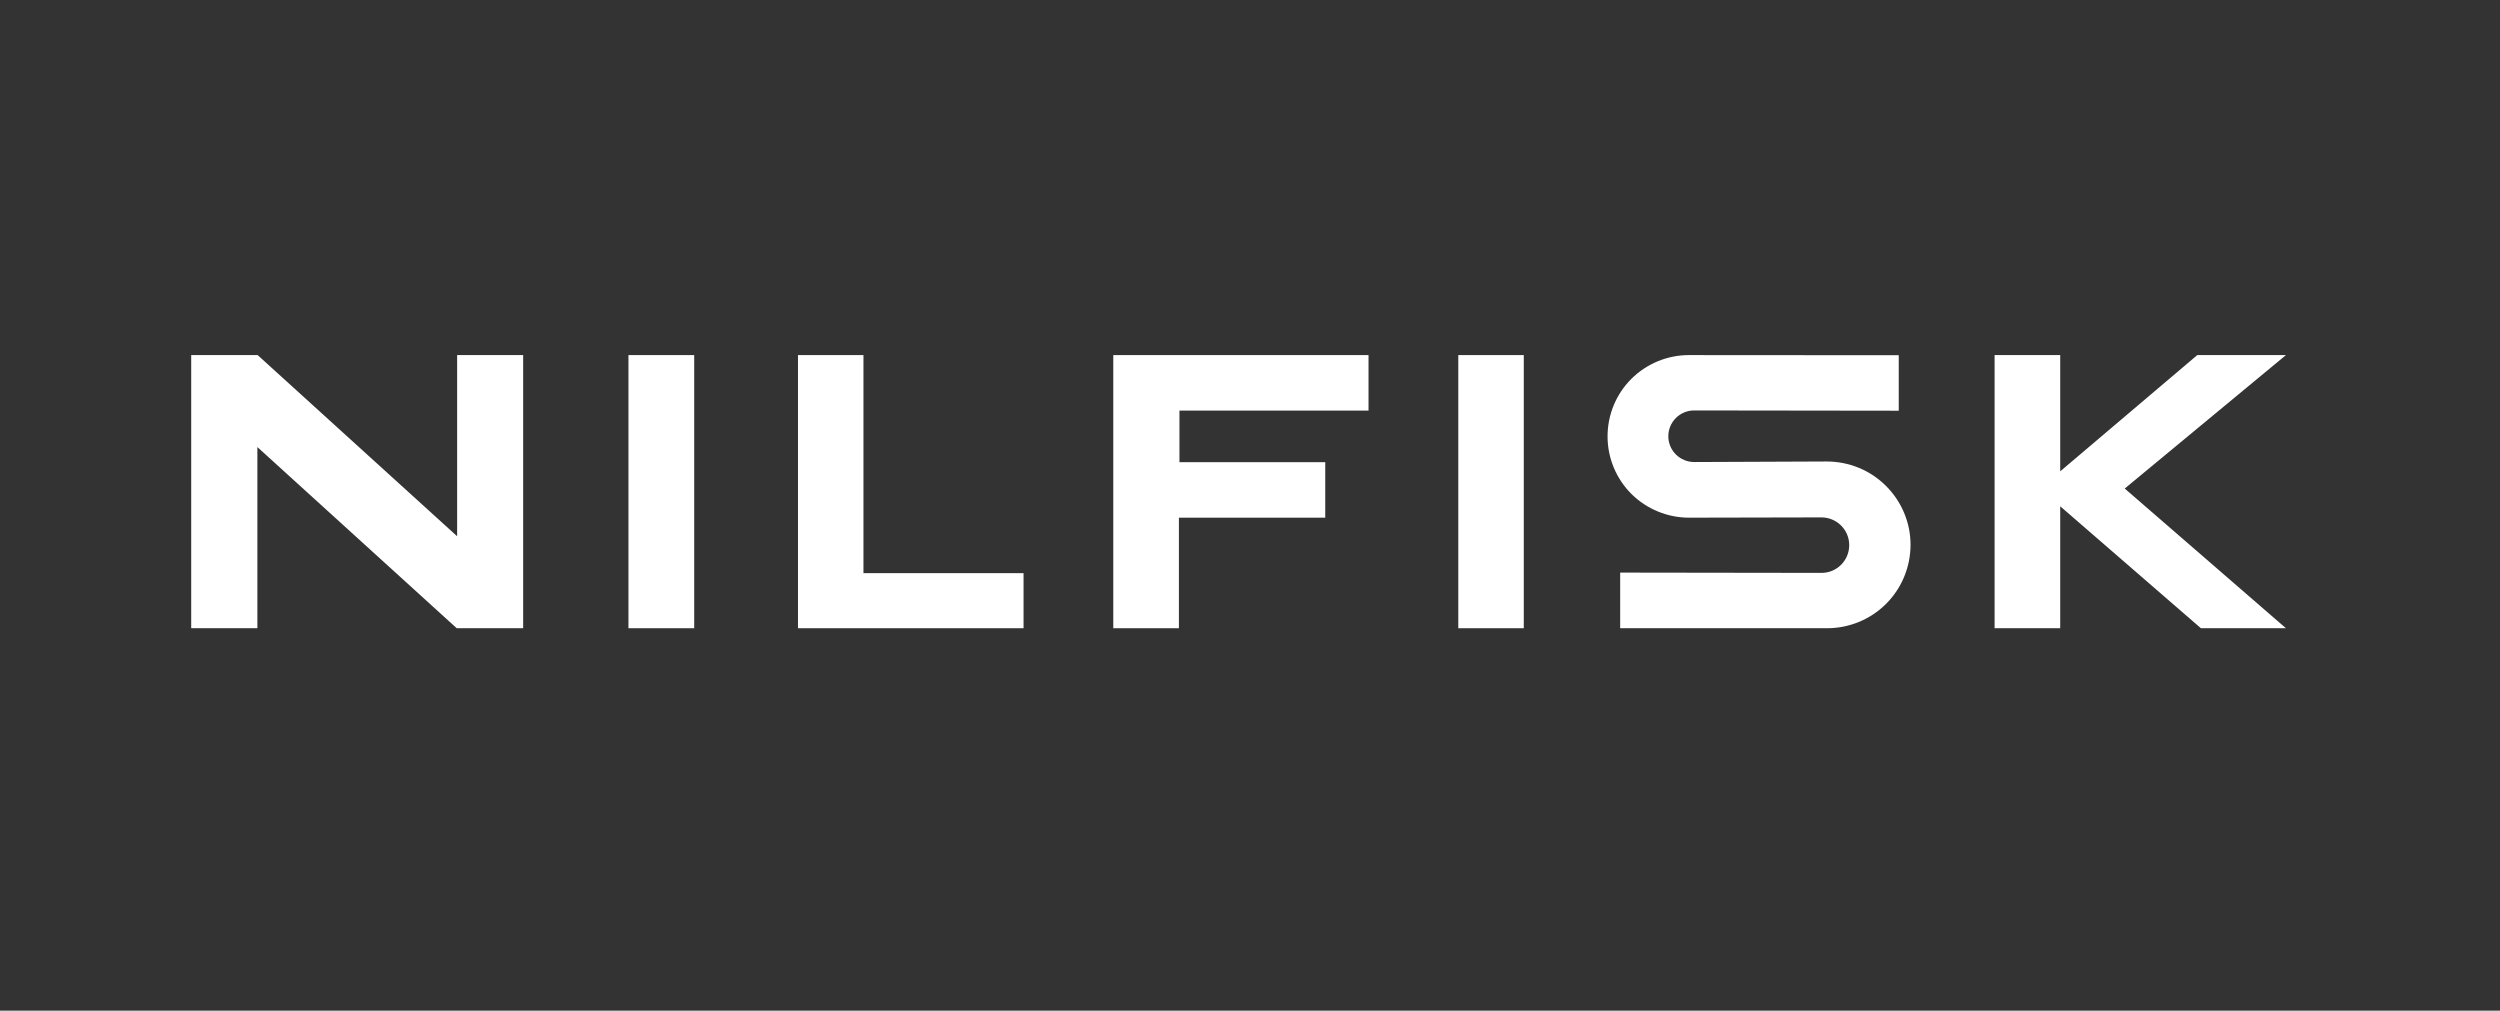 <svg width="141" height="57" viewBox="0 0 141 57" fill="none" xmlns="http://www.w3.org/2000/svg">
<rect x="0" y="0" width="141" height="57" fill="#333333" stroke="none"/>
<path d="M95.251 20.027C94.038 20.027 92.865 20.512 92.004 21.373C91.144 22.233 90.666 23.399 90.666 24.612C90.666 25.832 91.151 26.998 92.012 27.859C92.873 28.712 94.046 29.197 95.259 29.197C97.747 29.191 100.235 29.186 102.723 29.181C103.591 29.181 104.296 29.877 104.296 30.746C104.296 31.614 103.591 32.318 102.723 32.311C98.944 32.311 95.157 32.303 91.378 32.295V35.432H103.044C104.296 35.432 105.493 34.939 106.377 34.055C107.261 33.171 107.754 31.974 107.754 30.722C107.754 29.478 107.253 28.281 106.361 27.397C105.477 26.513 104.272 26.028 103.02 26.028C100.532 26.038 98.044 26.049 95.556 26.059C94.75 26.059 94.093 25.41 94.093 24.604C94.093 23.806 94.743 23.149 95.548 23.149C99.398 23.154 103.245 23.159 107.089 23.164C107.089 22.121 107.089 21.078 107.089 20.035C103.146 20.027 99.202 20.027 95.251 20.027Z" fill="white"/>
<path d="M25.782 20.027V30.245L14.531 20.027H10.784V35.432H14.516V25.214L25.759 35.432H29.506V20.027H25.782Z" fill="white"/>
<path d="M48.699 20.027H45.006V35.432H57.728V32.326H48.699V20.027Z" fill="white"/>
<path d="M123.926 20.027L116.196 26.583V20.027H112.495V35.432H116.196V28.555L124.13 35.432H128.926L119.834 27.554L128.926 20.027H123.926Z" fill="white"/>
<path d="M82.248 20.027H85.941V35.432H82.248V20.027Z" fill="white"/>
<path d="M74.744 29.197V26.067H66.521V23.157H77.185V20.027H62.789V35.432H66.49V29.197H74.744Z" fill="white"/>
<path d="M35.445 20.027H39.153V35.432H35.445V20.027Z" fill="white"/>
</svg>
